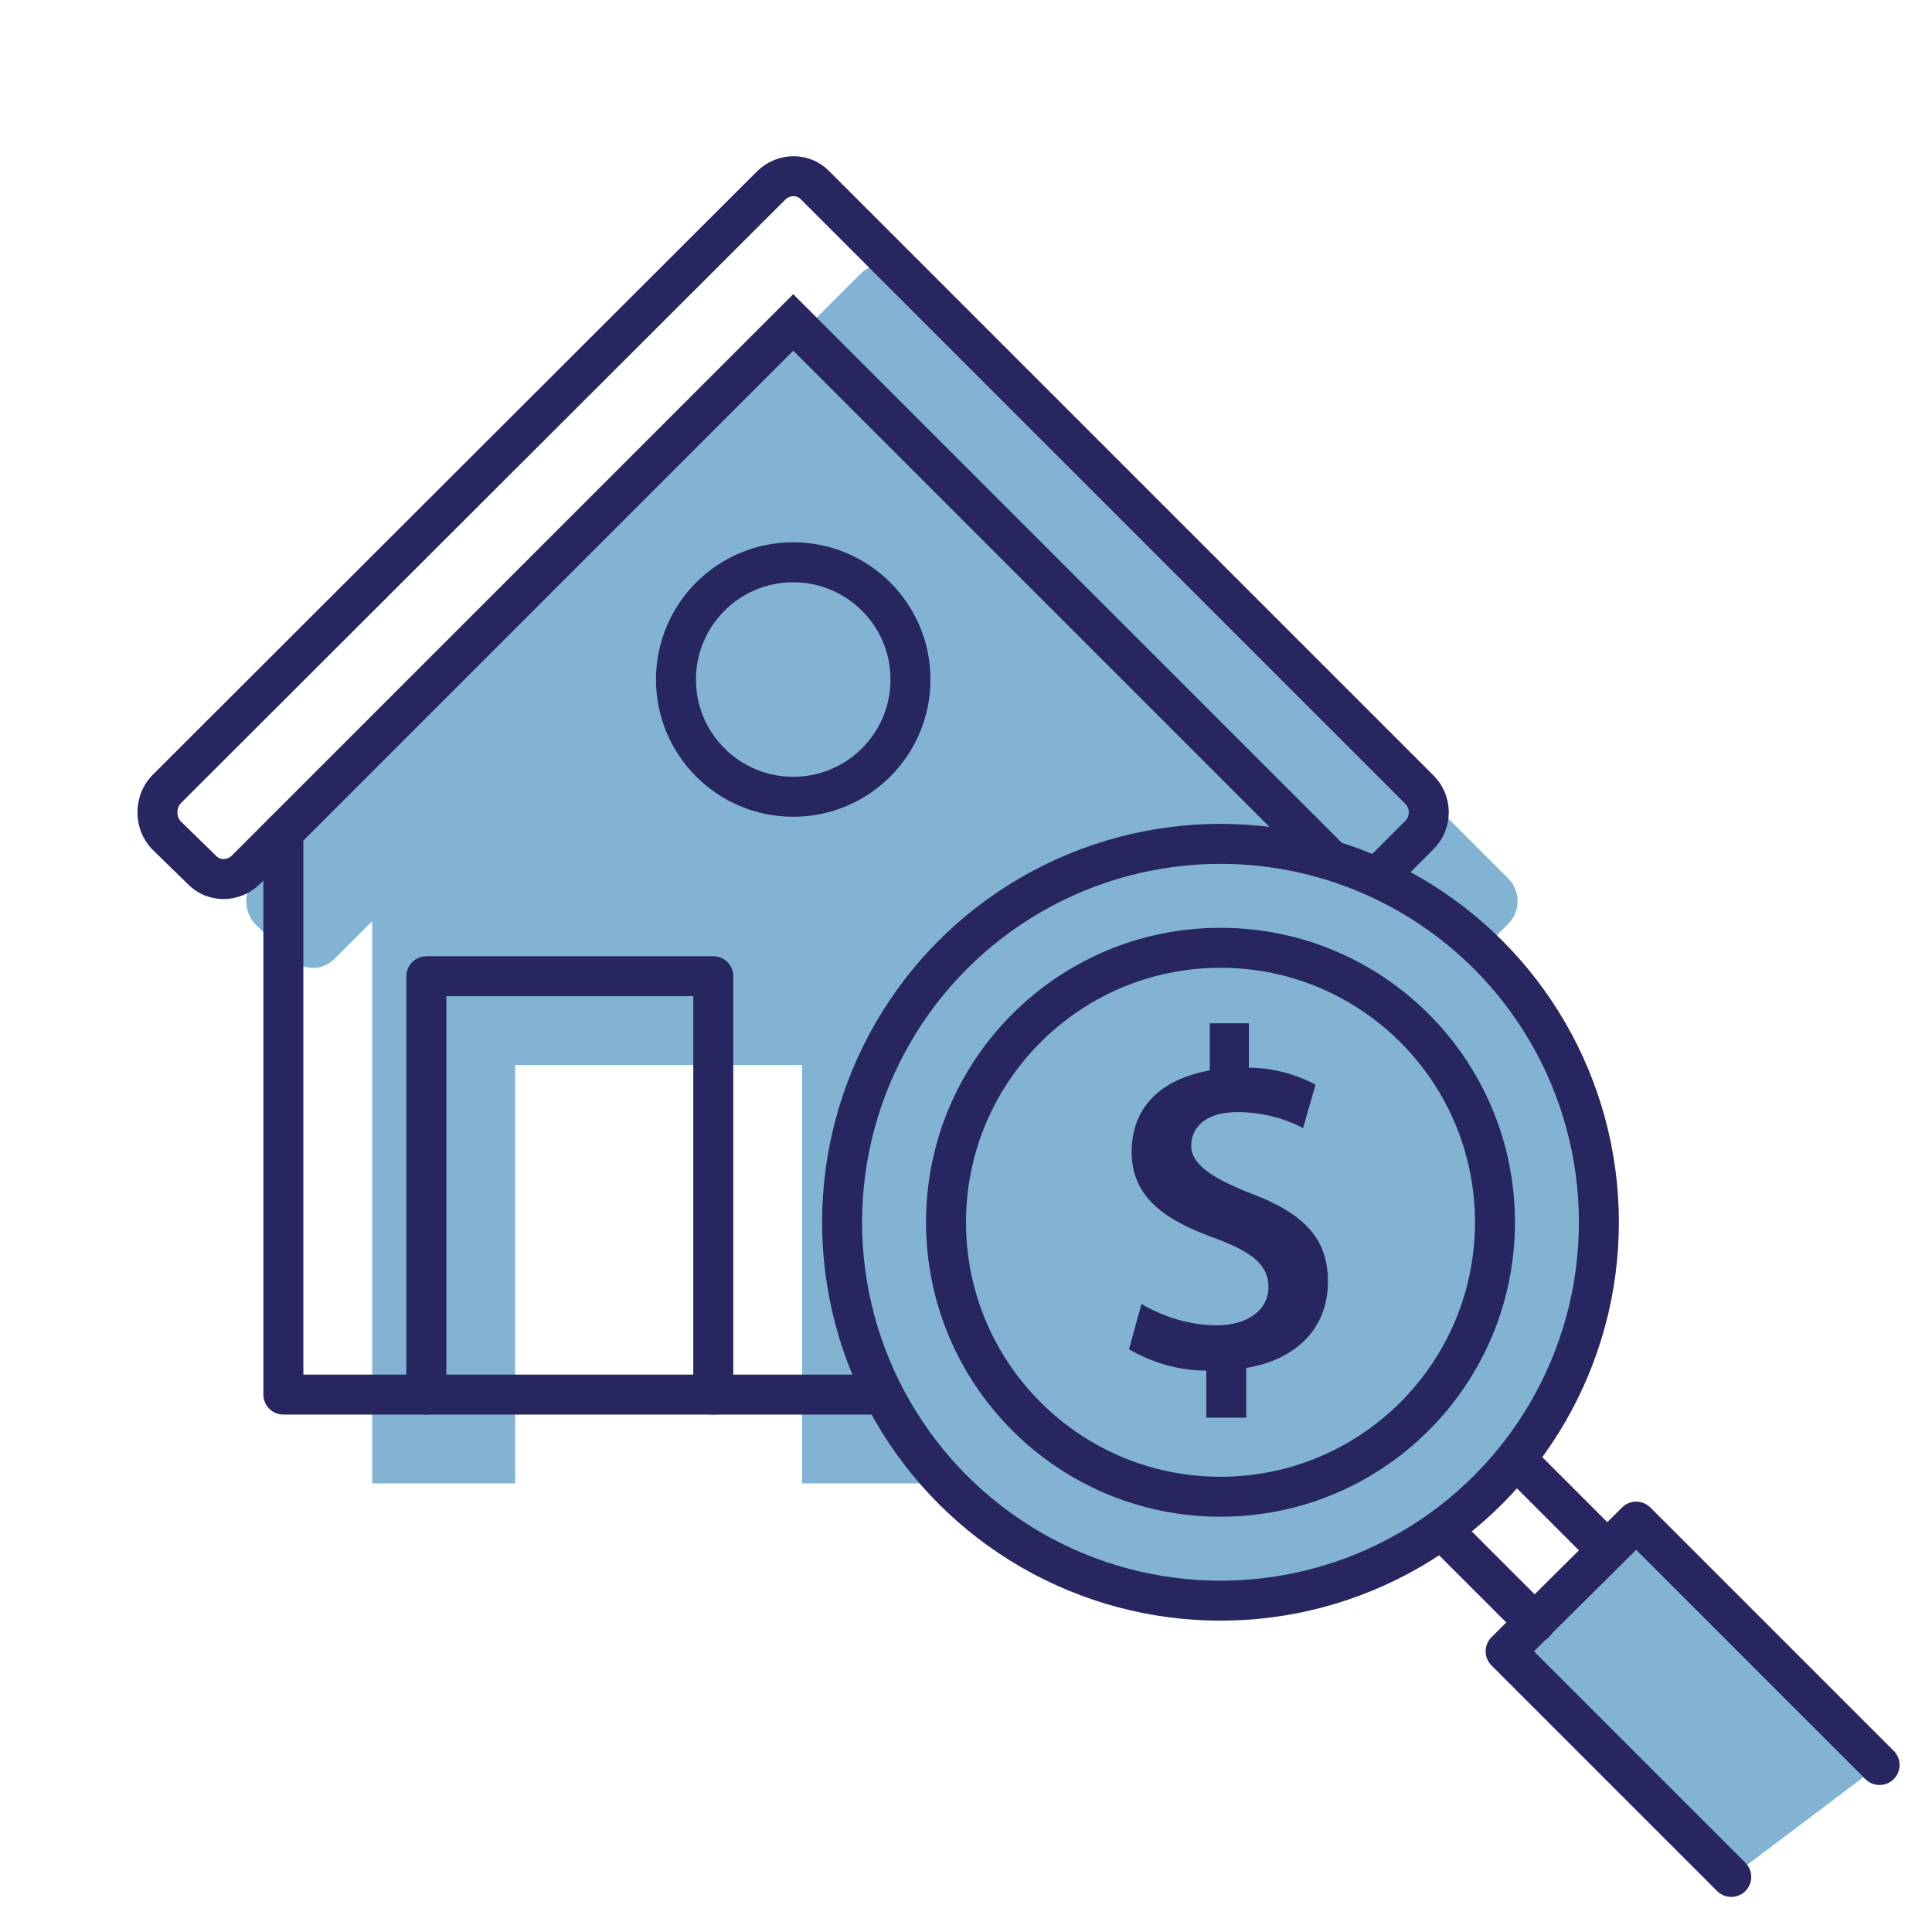 <?xml version="1.0" encoding="utf-8"?>
<!-- Generator: Adobe Illustrator 24.1.0, SVG Export Plug-In . SVG Version: 6.00 Build 0)  -->
<svg version="1.1" id="Layer_1" xmlns="http://www.w3.org/2000/svg" xmlns:xlink="http://www.w3.org/1999/xlink" x="0px" y="0px"
	 viewBox="0 0 217.5 217.5" style="enable-background:new 0 0 217.5 217.5;" xml:space="preserve">
<style type="text/css">
	.st0{fill:#82b3d3;}
	.st1{fill:none;stroke:#272660;stroke-width:4.5;stroke-miterlimit:10;}
	.st2{fill:none;stroke:#272660;stroke-width:4.5;stroke-linecap:round;stroke-linejoin:round;stroke-miterlimit:10;}
	.st3{fill:#82b3d3;stroke:#272660;stroke-width:4.5;stroke-linecap:round;stroke-linejoin:round;stroke-miterlimit:10;}
	.st4{fill:#272660;}
</style>
<g>
	<path class="st0" d="M169.8,98.9l-68-68c-1.4-1.4-3.6-1.4-4.9-0.1c0,0,0,0-0.1,0.1l-68.1,68c-1.3,1.4-1.3,3.7,0,5.1l4,3.9
		c1.4,1.4,3.6,1.4,4.9,0.1c0,0,0,0,0.1-0.1l4.2-4.2V167H58v-47.1h32.3V167h66.4v-63.3l4.2,4.2c1.4,1.4,3.6,1.4,4.9,0.1
		c0,0,0,0,0.1-0.1l3.9-3.9C171.2,102.6,171.2,100.3,169.8,98.9C169.8,98.9,169.8,98.9,169.8,98.9z"/>
</g>
<g>
	<circle class="st1" cx="89.3" cy="76.5" r="13.2"/>
	<polyline class="st2" points="80.3,157 80.3,109.9 48,109.9 48,157 	"/>
	<polyline class="st2" points="31.9,93.7 31.9,157 146.7,157 146.7,93.7 	"/>
	<path class="st1" d="M150.9,97.9L89.3,36.3L27.7,97.9c-1.4,1.4-3.6,1.4-4.9,0.1c0,0,0,0-0.1-0.1l-4-3.9c-1.3-1.4-1.3-3.7,0-5.1
		l68.1-68c1.4-1.4,3.6-1.4,4.9-0.1c0,0,0,0,0.1,0.1l68,68c1.4,1.4,1.4,3.7,0,5.1c0,0,0,0,0,0l-3.9,3.9
		C154.5,99.3,152.3,99.3,150.9,97.9C150.9,97.9,150.9,97.9,150.9,97.9z"/>
	<circle class="st3" cx="137.4" cy="137.6" r="42.6"/>
	<circle class="st2" cx="137.4" cy="137.6" r="30.9"/>
	<polyline class="st3" points="194.9,211.3 169.5,185.9 184.2,171.3 211.6,198.7 	"/>
	<line class="st2" x1="180.9" y1="174.5" x2="170.7" y2="164.3"/>
	<line class="st2" x1="162.3" y1="172.2" x2="172.8" y2="182.7"/>
	<path class="st4" d="M135.8,159.6v-5.3c-3.1,0-6.1-0.9-8.7-2.4l1.4-5.1c2.6,1.5,5.5,2.4,8.5,2.4c3.4,0,5.8-1.7,5.8-4.3s-2-4-6-5.5
		c-5.6-2-9.4-4.6-9.4-9.7c0-5.1,3.3-8.2,8.8-9.2v-5.3h4.4v5c2.6,0,5.2,0.7,7.5,1.9l-1.4,4.9c-2.3-1.2-4.8-1.8-7.4-1.8
		c-3.8,0-5.2,1.9-5.2,3.8c0,1.9,2,3.5,6.6,5.3c6.1,2.3,8.8,5.1,8.8,10s-3.2,8.7-9.2,9.7v5.6H135.8z"/>
</g>
</svg>
